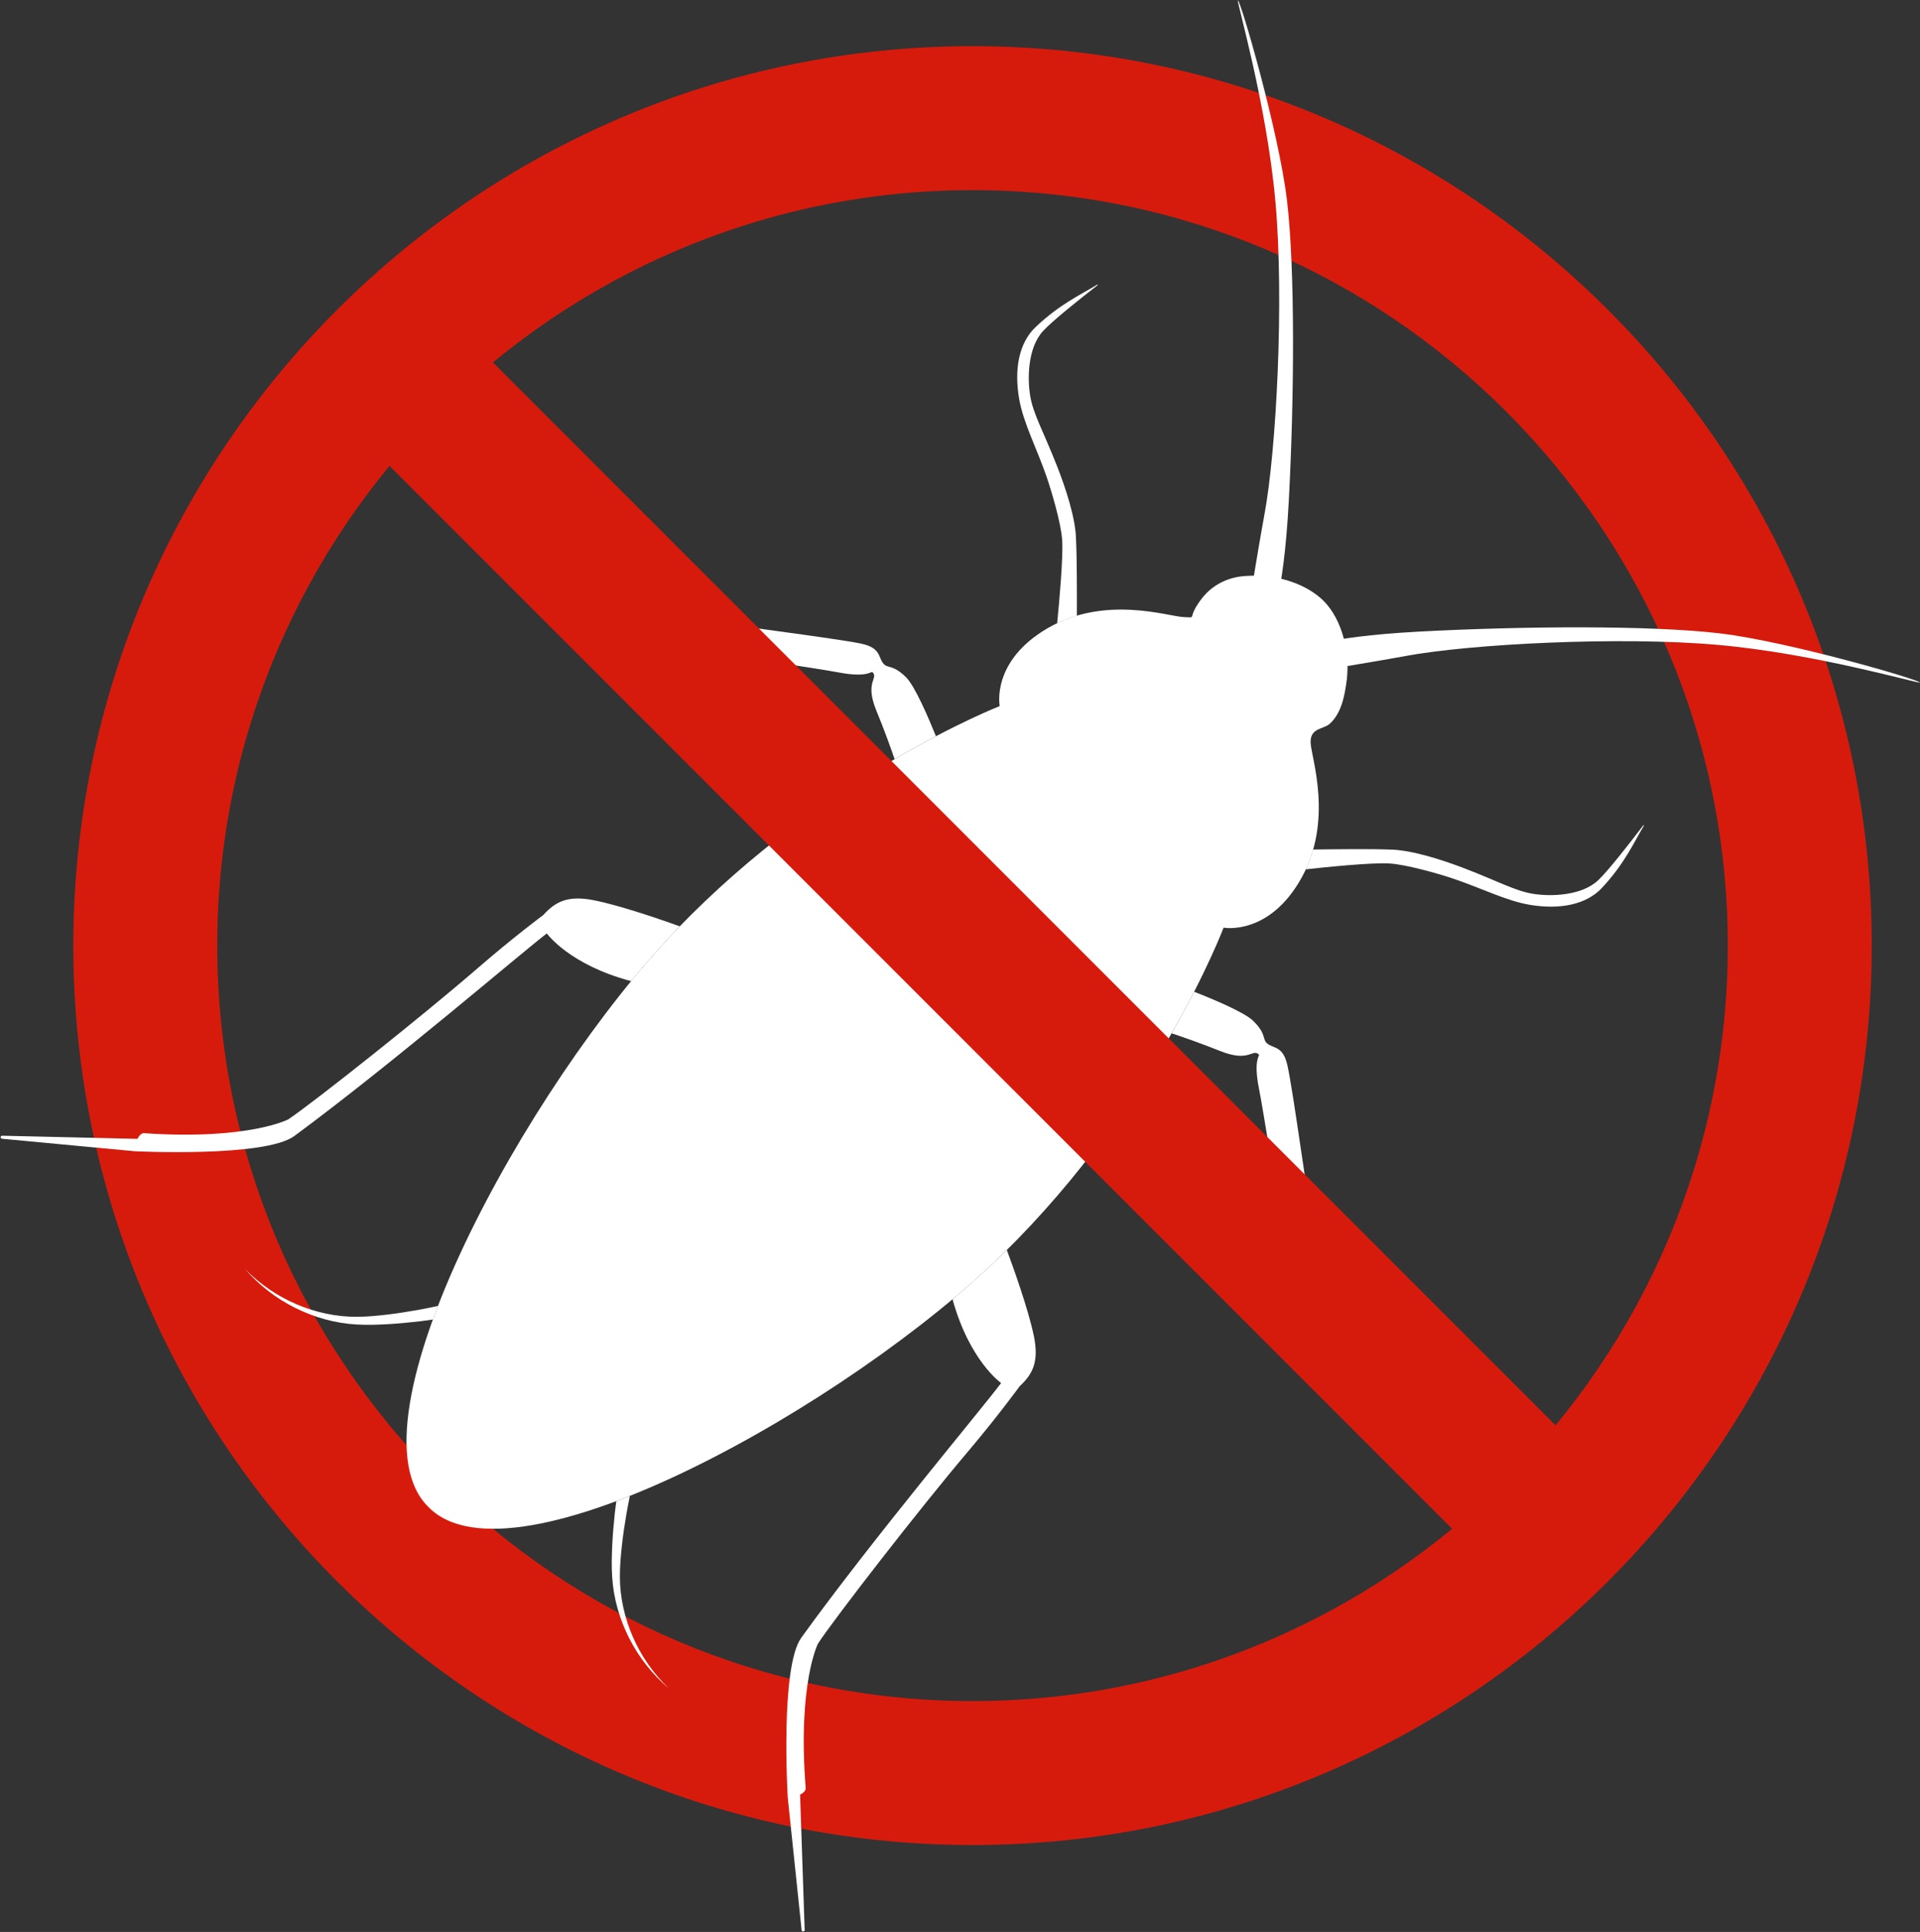 <?xml version="1.0" encoding="UTF-8" standalone="no"?><svg xmlns="http://www.w3.org/2000/svg" xmlns:xlink="http://www.w3.org/1999/xlink" fill="#ffffff" height="455.4" preserveAspectRatio="xMidYMid meet" version="1" viewBox="23.6 22.3 452.7 455.4" width="452.7" zoomAndPan="magnify"><rect x="23.6" y="22.3" width="452.7" height="455.4" fill="#333333" stroke="none"/><g><g id="change1_1"><path d="M 74.824 245.199 C 74.824 147.008 154.711 67.121 252.906 67.121 C 351.098 67.121 430.984 147.008 430.984 245.199 C 430.984 343.395 351.098 423.281 252.906 423.281 C 154.711 423.281 74.824 343.395 74.824 245.199 Z M 252.906 457.215 C 369.812 457.215 464.922 362.105 464.922 245.199 C 464.922 128.293 369.812 33.184 252.906 33.184 C 136 33.184 40.891 128.293 40.891 245.199 C 40.891 362.105 136 457.215 252.906 457.215" fill="#d61b0d"/></g><g id="change2_1"><path d="M 429.203 171.613 C 412.98 169.668 382.48 169.883 358.254 171.18 C 346.27 171.824 339.465 172.93 336.047 173.668 C 337.301 175.457 338.484 177.441 339.512 179.598 C 343.641 178.914 350.578 177.758 355.117 176.914 C 370.258 174.102 405.516 172.262 428.66 174.316 C 451.809 176.371 476.195 183.547 476.25 183.188 C 476.344 182.57 445.426 173.559 429.203 171.613"/></g><g id="change2_2"><path d="M 318.977 159.633 C 321.121 160.578 323.109 161.688 324.922 162.879 C 325.66 159.562 326.812 152.738 327.473 140.398 C 328.77 116.172 328.984 85.672 327.039 69.449 C 325.094 53.227 316.082 22.309 315.469 22.402 C 315.105 22.457 322.277 46.844 324.336 69.988 C 326.391 93.137 324.551 128.395 321.738 143.535 C 320.863 148.258 319.641 155.586 318.977 159.633"/></g><g id="change2_3"><path d="M 312.098 240.969 C 312.098 240.969 322.742 242.973 330.395 229.375 C 338.043 215.781 332.816 201.051 332.625 197.449 C 332.438 193.848 335.578 194.254 337.062 192.965 C 340.141 190.297 340.699 185.355 340.961 183.852 C 342.203 176.688 340.141 168.293 335.555 163.82 C 332.207 160.559 325.602 157.418 316.988 158.094 C 311.145 158.551 308.051 161.988 307.051 163.27 C 303.105 168.32 306.219 167.906 302.613 167.754 C 299.012 167.602 284.227 162.531 270.715 170.324 C 257.199 178.117 259.312 188.746 259.312 188.746 C 259.312 188.746 218.477 204.66 183.152 241.395 C 147.832 278.129 104.242 357.891 124.68 377.598 C 144.605 397.824 223.898 353.395 260.258 317.684 C 296.613 281.973 312.098 240.969 312.098 240.969"/></g><g id="change2_4"><path d="M 357.973 334.656 C 351.797 333.242 348.535 330.43 343.766 326.496 C 336.754 320.723 333.039 316.23 332.102 315.035 C 331.984 314.883 332.012 314.66 332.176 314.555 C 332.715 314.199 333.719 313.227 333.129 311.109 C 332.344 308.285 328.547 279.484 327.125 273.328 C 326.145 269.074 324.156 269.465 322.609 268.441 C 321.059 267.422 322.422 266.238 319.121 262.977 C 317.051 260.922 309.523 257.789 305.148 256.078 C 303.641 259.027 301.879 262.316 299.848 265.871 C 302.438 266.738 306.836 268.262 311.293 270.047 C 318.258 272.844 318.883 269.363 320.434 270.898 C 320.684 271.145 319.082 272.074 320.422 278.789 C 321.594 284.676 325.395 309.242 326.059 312.051 C 326.742 314.957 328.875 315.672 329.418 315.809 C 329.504 315.828 329.566 315.883 329.613 315.957 C 331.984 320.016 342.828 329.016 347.773 332.082 C 351.422 334.344 355.73 335.48 357.93 335.32 C 358.312 335.289 358.348 334.742 357.973 334.656"/></g><g id="change2_5"><path d="M 213.324 477.227 L 212.246 445.336 C 212.246 445.336 213.641 444.695 213.566 443.785 C 211.637 419.09 216.477 409.711 216.477 409.711 C 220.562 403.516 240.508 377.82 251.668 364.656 C 258.848 356.188 264.023 349.062 264.023 349.062 C 267.098 346.215 268.578 343.309 267.395 337.379 C 266.105 330.93 262.176 320.141 260.984 316.949 C 260.738 317.195 260.504 317.441 260.258 317.684 C 256.629 321.246 252.566 324.898 248.188 328.562 C 252.223 343.156 259.645 348.312 259.645 348.312 C 255.645 353.738 229.117 385.32 212.523 408.359 C 207.496 415.336 209.332 445.996 209.332 445.996 L 212.609 477.273 C 212.656 477.734 213.344 477.688 213.324 477.227"/></g><g id="change2_6"><path d="M 172.836 408.199 C 170.871 403.707 169.762 398.82 169.758 393.992 C 169.742 391.562 169.961 389.109 170.227 386.668 C 170.484 384.223 170.875 381.785 171.266 379.352 C 171.52 377.871 171.82 376.391 172.105 374.914 C 171.035 375.34 169.973 375.754 168.922 376.145 C 168.805 377.09 168.664 378.031 168.562 378.98 C 168.312 381.477 168.07 383.969 167.957 386.484 C 167.84 388.996 167.766 391.516 167.941 394.055 C 168.262 399.164 169.727 404.105 172.012 408.59 C 174.309 413.07 177.477 417.062 181.27 420.277 C 177.68 416.84 174.805 412.699 172.836 408.199"/></g><g id="change2_7"><path d="M 272.859 169.215 C 274.406 168.48 275.961 167.902 277.504 167.449 C 277.52 162.938 277.527 153.883 277.316 149.723 C 277.289 144.574 274.809 137.191 272.781 132.051 C 269.652 124.094 267.23 119.914 266.52 115.742 C 265.789 111.457 265.922 104.23 269.555 100.305 C 271.793 97.887 278.082 92.871 282.383 89.535 C 282.465 89.473 282.375 89.348 282.285 89.402 C 278.68 91.652 273.594 93.859 267.742 99.434 C 263.852 103.141 262.66 109.336 263.926 116.465 C 264.922 122.066 268.066 128.023 270.352 134.637 C 271.5 137.961 273.766 145.578 274.035 149.547 C 274.312 153.688 273.34 164.367 272.859 169.215"/></g><g id="change2_8"><path d="M 411.188 216.941 C 411.242 216.855 411.117 216.77 411.055 216.852 C 407.762 221.188 402.816 227.527 400.422 229.793 C 396.535 233.469 389.312 233.676 385.02 232.988 C 380.84 232.324 376.637 229.945 368.645 226.898 C 363.48 224.93 356.074 222.527 350.926 222.555 C 346.762 222.387 337.707 222.488 333.199 222.555 C 332.762 224.105 332.199 225.66 331.48 227.219 C 336.324 226.688 346.988 225.598 351.137 225.836 C 355.105 226.059 362.75 228.246 366.082 229.359 C 372.723 231.574 378.711 234.656 384.32 235.59 C 391.465 236.781 397.645 235.523 401.312 231.594 C 406.824 225.684 408.977 220.574 411.188 216.941"/></g><g id="change2_9"><path d="M 244.281 195.852 C 242.523 191.496 239.309 184.004 237.234 181.949 C 233.938 178.688 232.77 180.062 231.73 178.523 C 230.691 176.984 231.059 174.996 226.797 174.059 C 220.629 172.703 191.789 169.215 188.953 168.457 C 186.832 167.891 185.871 168.902 185.52 169.449 C 185.418 169.609 185.191 169.641 185.039 169.523 C 183.836 168.598 179.305 164.934 173.453 157.984 C 169.473 153.254 166.625 150.027 165.145 143.863 C 165.055 143.488 164.508 143.531 164.484 143.914 C 164.344 146.113 165.527 150.41 167.828 154.035 C 170.945 158.949 180.062 169.695 184.145 172.023 C 184.223 172.066 184.273 172.133 184.297 172.219 C 184.438 172.758 185.176 174.883 188.09 175.539 C 190.902 176.172 215.512 179.711 221.406 180.82 C 228.137 182.09 229.047 180.48 229.297 180.727 C 230.848 182.262 227.379 182.922 230.246 189.855 C 232.082 194.293 233.648 198.676 234.543 201.258 C 238.078 199.188 241.348 197.391 244.281 195.852"/></g><g id="change2_10"><path d="M 183.152 241.395 C 183.395 241.145 183.637 240.906 183.879 240.656 C 180.68 239.504 169.848 235.688 163.387 234.465 C 157.441 233.344 154.551 234.855 151.734 237.957 C 151.734 237.957 144.668 243.211 136.273 250.48 C 123.23 261.777 97.75 281.996 91.594 286.148 C 91.594 286.148 82.27 291.09 57.551 289.418 C 56.645 289.355 56.02 290.754 56.02 290.754 L 24.117 290.016 C 23.656 290.004 23.613 290.688 24.078 290.73 L 55.387 293.676 C 55.387 293.676 86.066 295.188 92.988 290.09 C 115.852 273.246 147.148 246.391 152.531 242.328 C 152.531 242.328 157.77 249.699 172.406 253.578 C 176.023 249.16 179.629 245.062 183.152 241.395"/></g><g id="change2_11"><path d="M 126.863 330.148 C 125.387 330.449 123.91 330.762 122.434 331.031 C 120.004 331.453 117.57 331.867 115.129 332.152 C 112.691 332.441 110.238 332.688 107.809 332.695 C 102.98 332.742 98.086 331.688 93.57 329.77 C 89.047 327.852 84.883 325.02 81.402 321.465 C 84.656 325.223 88.684 328.352 93.188 330.598 C 97.695 332.836 102.652 334.25 107.766 334.516 C 110.309 334.66 112.824 334.562 115.336 334.418 C 117.848 334.277 120.34 334.008 122.836 333.734 C 123.781 333.617 124.719 333.473 125.664 333.348 C 126.047 332.289 126.449 331.223 126.863 330.148"/></g><g id="change1_2"><path d="M 399.809 367.715 L 375.418 392.105 L 106 122.688 L 130.391 98.297 L 399.809 367.715" fill="#d61b0d"/></g></g></svg>